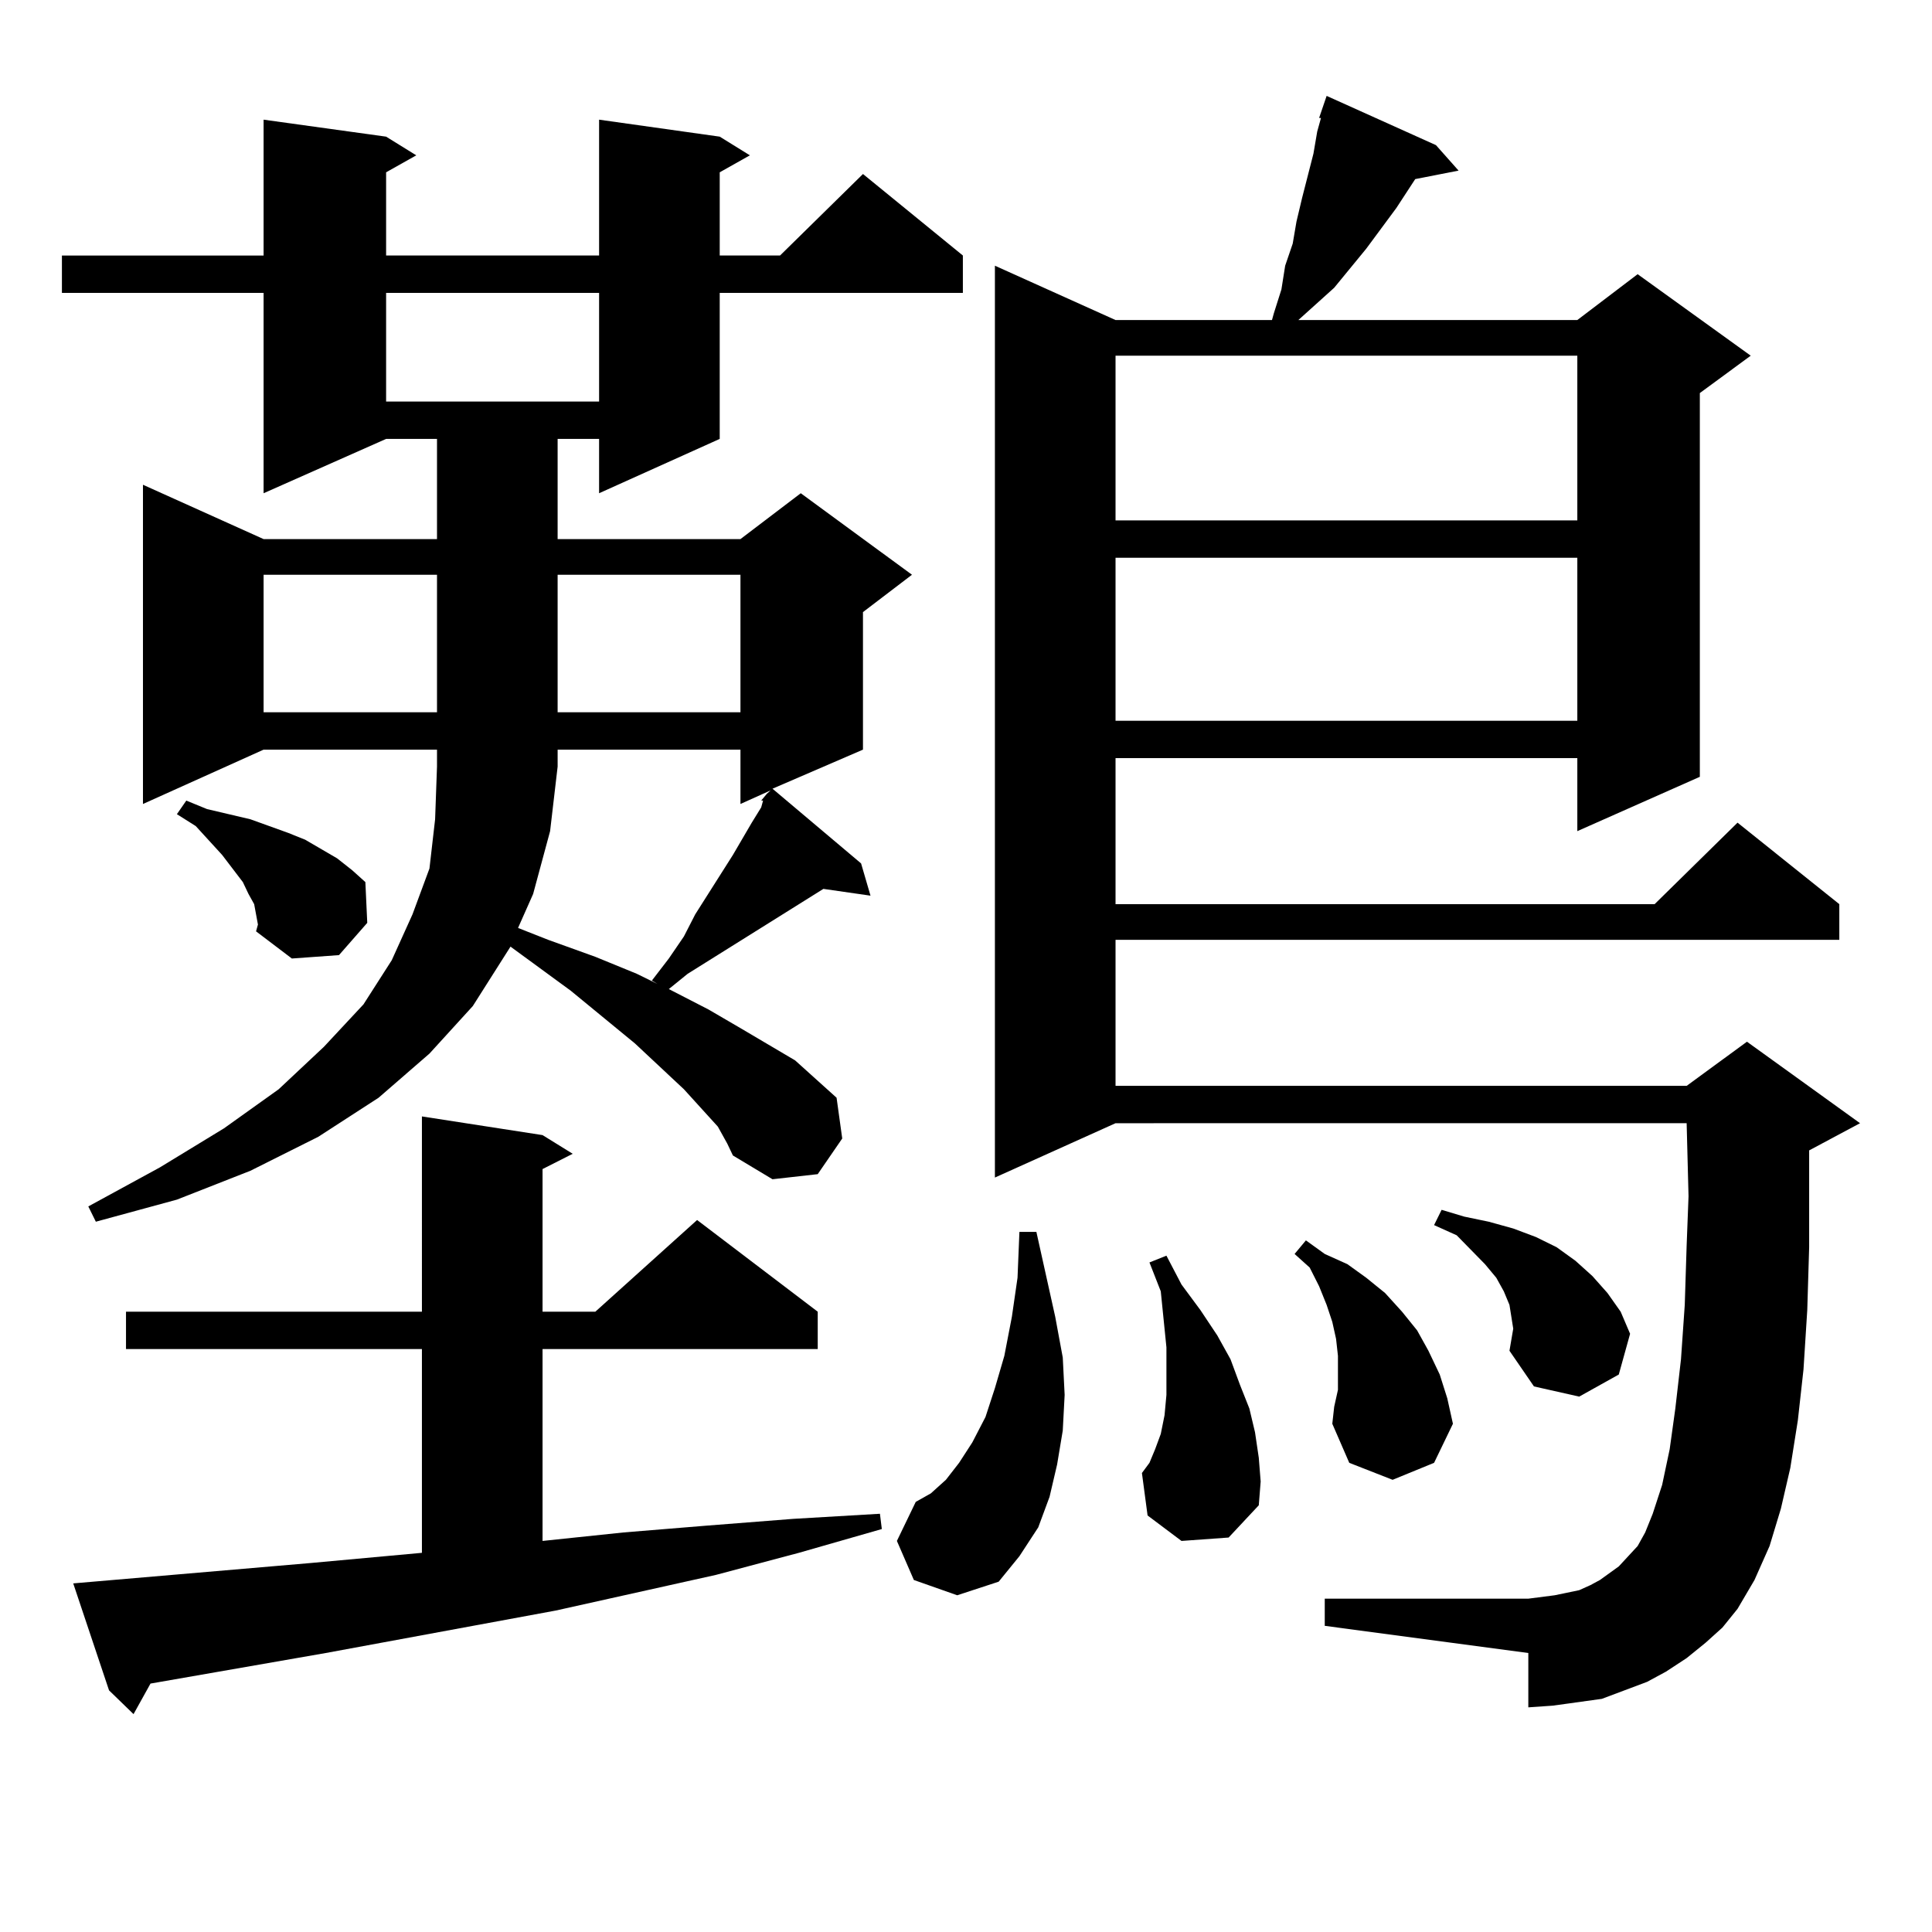 <?xml version="1.0" encoding="utf-8"?>
<!-- Generator: Adobe Illustrator 16.0.0, SVG Export Plug-In . SVG Version: 6.00 Build 0)  -->
<!DOCTYPE svg PUBLIC "-//W3C//DTD SVG 1.1//EN" "http://www.w3.org/Graphics/SVG/1.1/DTD/svg11.dtd">
<svg version="1.1" id="图层_1" xmlns="http://www.w3.org/2000/svg" xmlns:xlink="http://www.w3.org/1999/xlink" x="0px" y="0px"
	 width="1000px" height="1000px" viewBox="0 0 1000 1000" enable-background="new 0 0 1000 1000" xml:space="preserve">
<path d="M371.552,583.133l-17.561-19.336l-25.365-23.73l-33.17-27.246l-31.219-22.852l-19.512,30.762l-22.438,24.609l-26.341,22.852
	l-31.219,20.215l-35.121,17.578l-38.048,14.941l-41.95,11.426l-3.902-7.91l37.072-20.215l33.17-20.215l28.292-20.215l23.414-21.973
	l20.487-21.973L202.775,497l10.731-23.73l8.78-23.73l2.927-25.488l0.976-27.246v-8.789h-89.754l-62.438,28.125V250.906
	l62.438,28.125h89.754v-51.855h-26.341l-63.413,28.125V151.59H32.048v-19.336h104.388V61.941l63.413,8.789l15.609,9.668
	l-15.609,8.789v43.066H310.09V61.941l62.438,8.789l15.609,9.668l-15.609,8.789v43.066h31.219l42.926-42.188l51.706,42.188v19.336
	H372.527v75.586l-62.438,28.125v-28.125h-21.463v51.855h94.632l31.219-23.73l57.56,42.188l-25.365,19.336v71.191l-46.828,20.215
	l45.853,38.672l4.878,16.699l-24.39-3.516l-70.242,43.945l-9.756,7.91l20.487,10.547l16.585,9.668l28.292,16.699l10.731,9.668
	l10.731,9.668l2.927,21.094l-12.683,18.457l-23.414,2.637l-20.487-12.305l-2.927-6.152L371.552,583.133z M37.901,819.559
	l122.924-10.547l57.56-5.273V698.27H65.218v-19.336h153.167V577.859l62.438,9.668l15.609,9.668l-15.609,7.91v73.828h27.316
	l52.682-47.461l62.438,47.461v19.336H280.822v99.316l41.95-4.395l42.926-3.516l44.877-3.516l44.877-2.637l0.976,7.91l-42.926,12.305
	l-42.926,11.426l-82.925,18.457L168.63,855.594L77.9,871.414l-8.78,15.82L56.438,874.93L37.901,819.559z M132.533,473.27
	l-0.976-5.273l-2.927-5.273l-2.927-6.152l-10.731-14.063l-13.658-14.941l-9.756-6.152l4.878-7.031l10.731,4.395l22.438,5.273
	l9.756,3.516l9.756,3.516l8.78,3.516l16.585,9.668l7.805,6.152l6.829,6.152l0.976,21.094l-14.634,16.699l-24.39,1.758
	l-18.536-14.063l0.976-3.516L132.533,473.27z M136.436,297.488v71.191h89.754v-71.191H136.436z M199.849,151.59v56.25H310.09v-56.25
	H199.849z M275.944,462.723l-7.805,17.578l15.609,6.152l24.39,8.789l21.463,8.789l10.731,5.273l-2.927-1.758l8.78-11.426
	l7.805-11.426l5.854-11.426l19.512-30.762l9.756-16.699l4.878-7.91l0.976-3.516h-0.976l2.927-3.516l1.951-1.758l-15.609,7.031
	v-28.125h-94.632v8.789l-3.902,33.398L275.944,462.723z M288.627,297.488v71.191h94.632v-71.191H288.627z M473.013,817.801
	l-8.78-20.215l9.756-20.215l7.805-4.395l7.805-7.031l6.829-8.789l6.829-10.547l6.829-13.184l4.878-14.941l4.878-16.699l3.902-20.215
	l2.927-20.215l0.976-23.73h8.78l9.756,43.945l3.902,21.094L551.06,722l-0.976,18.457l-2.927,17.578l-3.902,16.699l-5.854,15.82
	l-9.756,14.941l-10.731,13.184l-21.463,7.031L473.013,817.801z M882.759,850.32l-9.756,7.91l-10.731,7.031l-9.756,5.273
	l-11.707,4.395l-11.707,4.395l-12.683,1.758l-12.683,1.758l-12.683,0.879v-28.125L685.69,841.531v-14.063h105.363l6.829-0.879
	l6.829-0.879l12.683-2.637l5.854-2.637l4.878-2.637l4.878-3.516l4.878-3.516l4.878-5.273l4.878-5.273l3.902-7.031l3.902-9.668
	l4.878-14.941l3.902-18.457l2.927-21.094l2.927-25.488l1.951-28.125l0.976-30.762l0.976-25.488l-0.976-37.793H577.4L514.963,609.5
	V137.527l62.438,28.125h80.974l0.976-3.516l3.902-12.305l1.951-12.305l3.902-11.426l1.951-11.426l2.927-12.305l5.854-22.852
	l1.951-11.426l1.951-7.031h-0.976l3.902-11.426l56.584,25.488l11.707,13.184l-22.438,4.395l-9.756,14.941l-15.609,21.094
	l-16.585,20.215l-9.756,8.789l-8.78,7.91h144.387l31.219-23.73l58.535,42.188l-26.341,19.336v198.633l-63.413,28.125V392.41H577.4
	v75.586h279.018l42.926-42.188l52.682,42.188v18.457H577.4v75.586h295.603l31.219-22.852l58.535,42.188l-26.341,14.063V609.5v36.035
	l-0.976,32.52l-1.951,30.762l-2.927,26.367l-3.902,24.609l-4.878,21.094l-5.854,19.336l-7.805,17.578l-8.78,14.941l-7.805,9.668
	L882.759,850.32z M577.4,184.109v85.254h239.019v-85.254H577.4z M577.4,288.699v84.375h239.019v-84.375H577.4z M611.546,797.586
	l-17.561-13.184l-2.927-21.973l3.902-5.273l2.927-7.031l2.927-7.91l1.951-9.668L603.741,722v-11.426v-13.184l-2.927-29.004
	l-5.854-14.941l8.78-3.516l7.805,14.941l9.756,13.184l8.78,13.184l6.829,12.305l4.878,13.184l4.878,12.305l2.927,12.305
	l1.951,13.184l0.976,12.305l-0.976,12.305l-15.609,16.699L611.546,797.586z M692.52,719.363v-17.578l-0.976-8.789l-1.951-8.789
	l-2.927-8.789l-3.902-9.668l-4.878-9.668l-7.805-7.031l5.854-7.031l9.756,7.031l11.707,5.273l9.756,7.031l9.756,7.91l8.78,9.668
	l7.805,9.668l5.854,10.547l5.854,12.305l3.902,12.305l2.927,13.184l-9.756,20.215l-21.463,8.789l-22.438-8.789l-8.78-20.215
	l0.976-8.789L692.52,719.363z M781.298,699.148l1.951-11.426l-0.976-6.152l-0.976-6.152l-2.927-7.031l-3.902-7.031l-5.854-7.031
	l-14.634-14.941l-11.707-5.273l3.902-7.91l11.707,3.516l12.683,2.637l12.683,3.516l11.707,4.395l10.731,5.273l9.756,7.031l8.78,7.91
	l7.805,8.789l6.829,9.668l4.878,11.426l-5.854,21.094l-20.487,11.426l-23.414-5.273L781.298,699.148z"/>
</svg>
